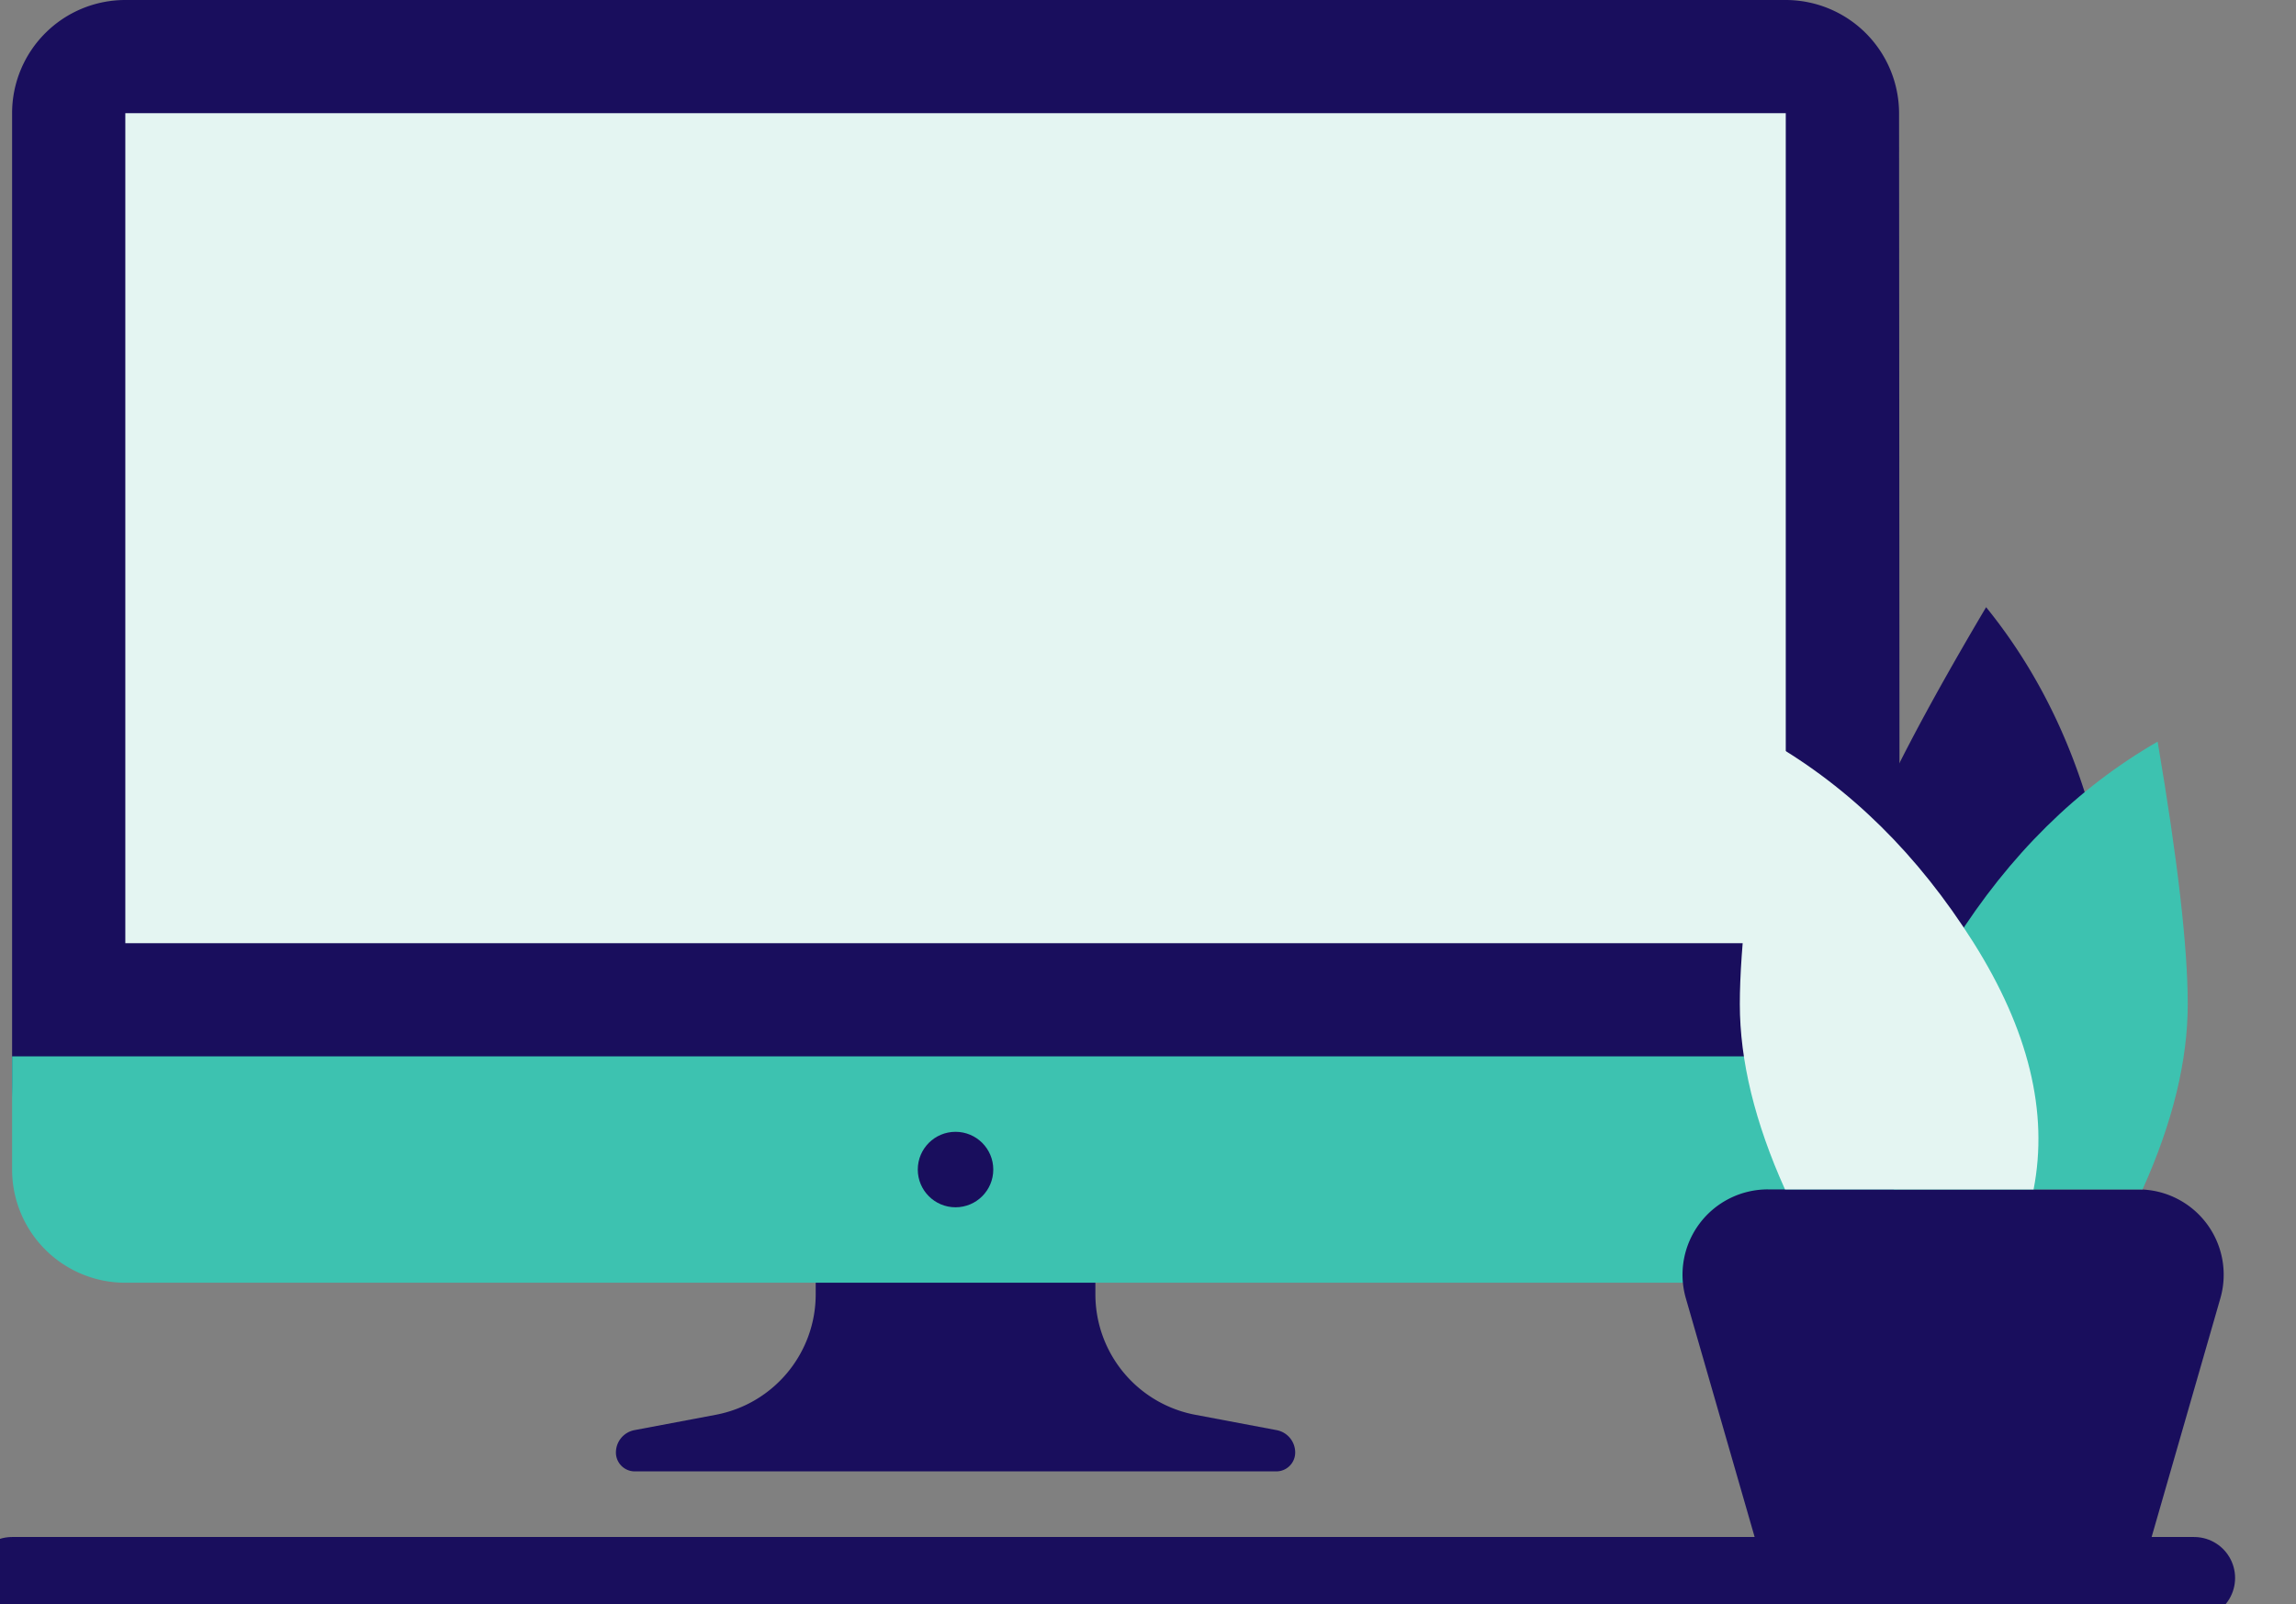 <svg xmlns="http://www.w3.org/2000/svg" width="93" height="65" viewBox="0 0 93 65">
  <rect x="0" y="0" width="93" height="65" fill="#808080" stroke="none"/>
  <g fill="none" fill-rule="nonzero">
    <g transform="translate(.49)">
      <path fill="#190E5D"
        d="M32.55 48.914v3.526c0 2.388-1.7 4.438-4.047 4.882l-3.295.622a.922.922 0 0 0-.75.906c0 .422.341.765.764.765h25.985a.764.764 0 0 0 .765-.765.922.922 0 0 0-.751-.906l-3.296-.622a4.968 4.968 0 0 1-4.046-4.882v-3.526H32.55z">
      </path>
      <path fill="#190E5D"
        d="M4.586 0h67.257a4.595 4.595 0 0 1 4.589 4.586l.025 39.178a7.636 7.636 0 0 1-7.633 7.648c-.001 0-.003 0-.005-.005H7.643A7.643 7.643 0 0 1 0 43.764V4.586A4.586 4.586 0 0 1 4.586 0z">
      </path>
      <path fill="#3DC2B0"
        d="M0 42.8h76.429v4.586a4.586 4.586 0 0 1-4.586 4.586H4.586A4.586 4.586 0 0 1 0 47.386V42.8z"></path>
      <path fill="#E4F5F2" d="M4.586 4.586h67.257v33.629H4.586z"></path>
      <circle cx="38.214" cy="47.386" r="1.529" fill="#190E5D"></circle>
    </g>
    <path stroke="#190E5D" stroke-linecap="round" stroke-width="3.32" d="M.49 63.934h88.383"></path>
    <path fill="#190E5D"
      d="M71.608 48.191h15.008a3.456 3.456 0 0 1 3.32 4.413L86.888 63.19H71.336l-3.05-10.587a3.456 3.456 0 0 1 3.322-4.413zM83.916 45.366c1.69-2.702 2.127-6.108 1.308-10.22-.818-4.112-2.41-7.627-4.776-10.545-2.479 4.186-4.129 7.35-4.951 9.492-.822 2.141-1.15 4.696-.981 7.665l9.4 3.608z">
    </path>
    <path fill="#3DC2B0"
      d="M76.716 48.191c-.61-3.128.203-6.465 2.44-10.01 2.238-3.545 4.984-6.256 8.239-8.133.814 4.796 1.22 8.342 1.22 10.636 0 2.294-.61 4.796-1.83 7.507h-10.07z">
    </path>
    <path fill="#E4F5F2"
      d="M82.371 48.191c.61-3.128-.203-6.465-2.44-10.01-2.238-3.545-4.984-6.256-8.239-8.133-.813 4.796-1.22 8.342-1.22 10.636 0 2.294.61 4.796 1.83 7.507h10.07z">
    </path>
  </g>
</svg>
